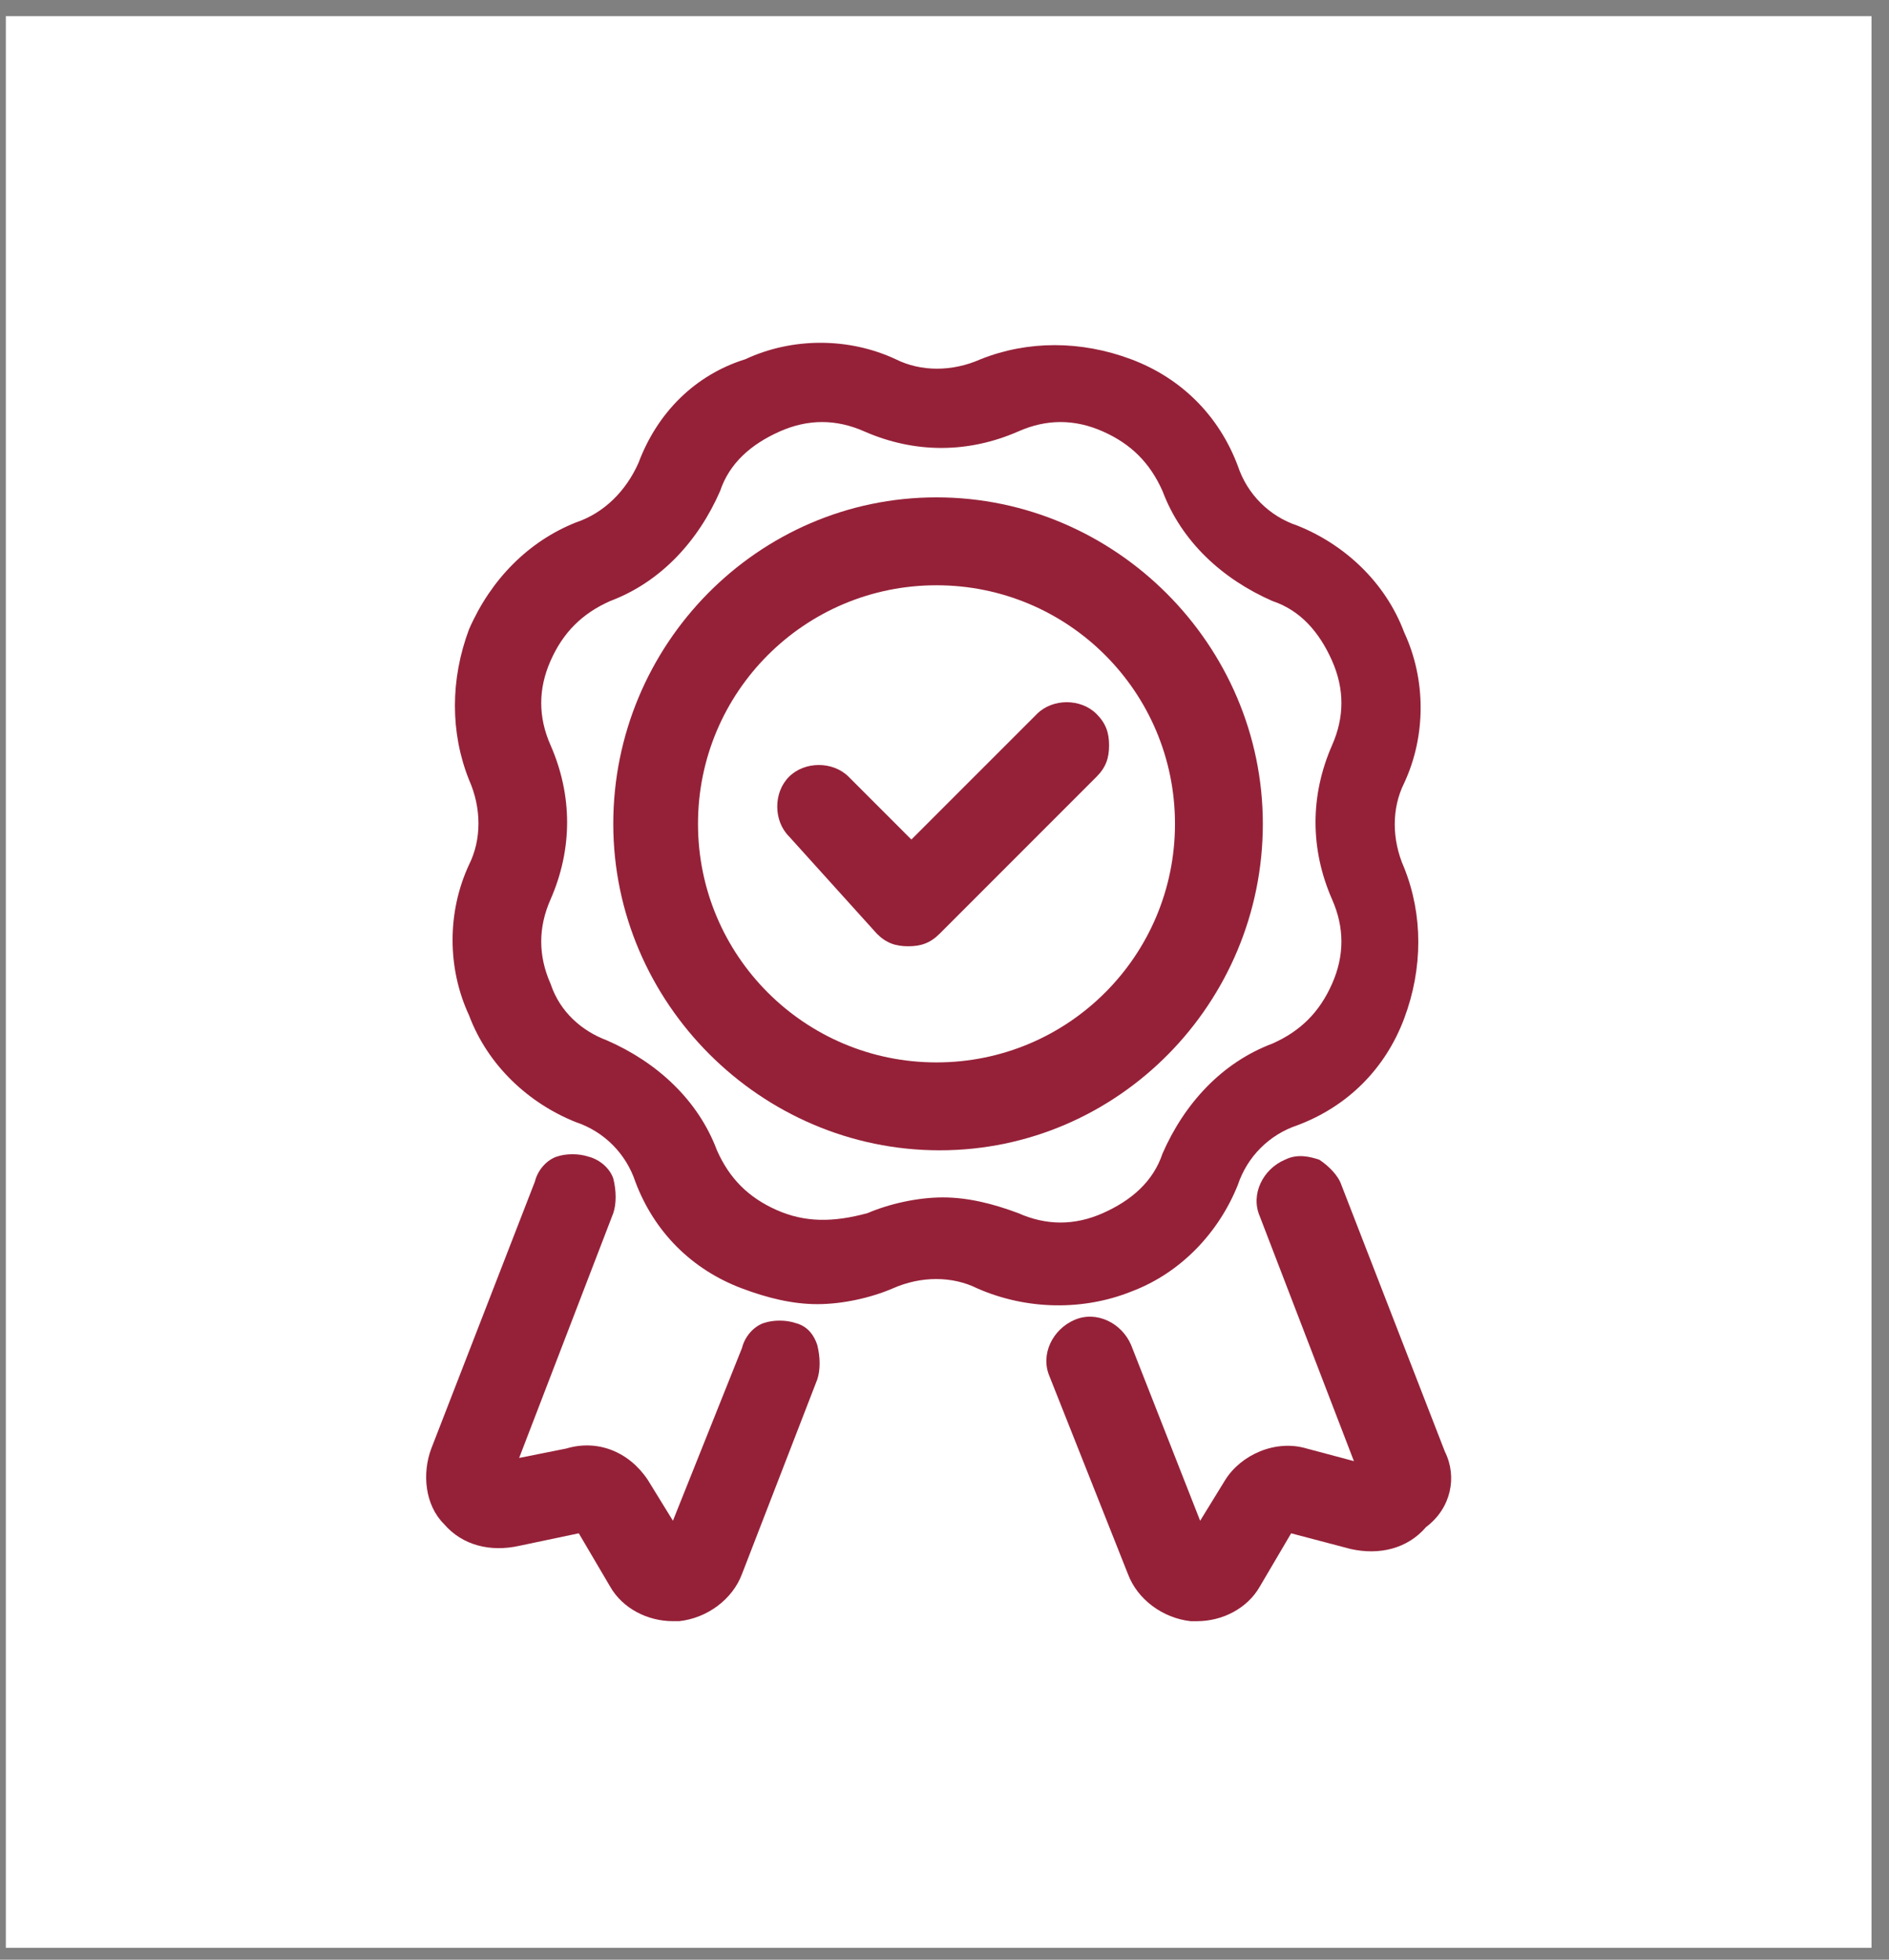 <?xml version="1.0" encoding="UTF-8"?> <svg xmlns="http://www.w3.org/2000/svg" width="81" height="84" viewBox="0 0 81 84" fill="none"><rect x="0" y="0" width="81" height="84" fill="#808080" stroke="none"/><rect width="80" height="82.798" transform="translate(0.25 0.693)" fill="white"></rect><path d="M34.102 56.708C33.699 56.573 33.16 56.573 32.757 56.708C32.353 56.842 31.95 57.246 31.815 57.784L28.855 65.185L27.778 63.435C26.971 62.224 25.625 61.686 24.28 62.09L22.261 62.493L26.298 51.998C26.433 51.594 26.433 51.056 26.298 50.518C26.164 50.114 25.76 49.711 25.222 49.576C24.818 49.441 24.28 49.441 23.876 49.576C23.473 49.711 23.069 50.114 22.934 50.653L18.494 62.09C18.09 63.166 18.225 64.512 19.032 65.319C19.839 66.261 21.05 66.53 22.261 66.261L24.818 65.723L26.164 68.01C26.702 68.952 27.778 69.49 28.855 69.49C28.989 69.49 28.989 69.49 29.124 69.49C30.335 69.356 31.411 68.549 31.815 67.472L35.044 59.13C35.179 58.726 35.179 58.188 35.044 57.649C34.91 57.246 34.641 56.842 34.102 56.708Z" fill="#952138"></path><path d="M61.957 62.225L57.517 50.788C57.382 50.384 56.978 49.981 56.575 49.712C56.171 49.577 55.633 49.442 55.094 49.712C54.153 50.115 53.614 51.192 54.018 52.133L58.055 62.629L56.036 62.091C54.691 61.687 53.211 62.36 52.538 63.436L51.462 65.186L48.501 57.65C48.098 56.709 47.021 56.17 46.079 56.574C45.137 56.978 44.599 58.054 45.003 58.996L48.367 67.473C48.77 68.549 49.847 69.357 51.058 69.491C51.192 69.491 51.192 69.491 51.327 69.491C52.403 69.491 53.48 68.953 54.018 68.011L55.364 65.724L57.92 66.397C59.131 66.666 60.342 66.397 61.15 65.455C62.226 64.647 62.495 63.302 61.957 62.225Z" fill="#952138"></path><path d="M48.504 55.363C50.657 54.556 52.272 52.806 53.079 50.788C53.483 49.577 54.425 48.635 55.636 48.232C57.788 47.424 59.403 45.81 60.211 43.657C61.018 41.504 61.018 39.216 60.211 37.198C59.672 35.987 59.672 34.641 60.211 33.565C61.152 31.547 61.152 29.125 60.211 27.106C59.403 24.953 57.654 23.339 55.636 22.531C54.425 22.128 53.483 21.186 53.079 19.975C52.272 17.822 50.657 16.207 48.504 15.4C46.351 14.592 44.064 14.592 42.045 15.4C40.834 15.938 39.489 15.938 38.412 15.4C36.394 14.458 33.972 14.458 31.954 15.4C29.801 16.073 28.186 17.687 27.379 19.84C26.84 21.051 25.899 21.993 24.688 22.397C22.669 23.204 21.055 24.819 20.113 26.972C19.305 29.125 19.305 31.412 20.113 33.43C20.651 34.641 20.651 35.987 20.113 37.063C19.171 39.082 19.171 41.504 20.113 43.522C20.92 45.675 22.669 47.29 24.688 48.097C25.899 48.501 26.84 49.443 27.244 50.654C28.052 52.806 29.666 54.421 31.819 55.228C32.895 55.632 33.972 55.901 35.048 55.901C36.125 55.901 37.336 55.632 38.278 55.228C39.489 54.69 40.834 54.69 41.911 55.228C44.064 56.17 46.486 56.17 48.504 55.363ZM33.299 51.865C32.088 51.326 31.281 50.519 30.743 49.308C29.935 47.155 28.186 45.541 26.033 44.599C24.957 44.195 24.015 43.388 23.611 42.176C23.073 40.965 23.073 39.755 23.611 38.544C24.553 36.391 24.553 34.103 23.611 31.95C23.073 30.739 23.073 29.528 23.611 28.317C24.149 27.106 24.957 26.299 26.168 25.761C28.321 24.953 29.935 23.204 30.877 21.051C31.281 19.84 32.223 19.033 33.434 18.495C34.645 17.956 35.856 17.956 37.067 18.495C39.22 19.436 41.507 19.436 43.66 18.495C44.871 17.956 46.082 17.956 47.293 18.495C48.504 19.033 49.311 19.84 49.85 21.051C50.657 23.204 52.406 24.819 54.559 25.761C55.77 26.164 56.578 27.106 57.116 28.317C57.654 29.528 57.654 30.739 57.116 31.95C56.174 34.103 56.174 36.391 57.116 38.544C57.654 39.755 57.654 40.965 57.116 42.176C56.578 43.388 55.77 44.195 54.559 44.733C52.406 45.541 50.792 47.29 49.85 49.443C49.446 50.654 48.504 51.461 47.293 51.999C46.082 52.537 44.871 52.537 43.66 51.999C42.584 51.596 41.507 51.326 40.431 51.326C39.354 51.326 38.143 51.596 37.201 51.999C35.721 52.403 34.51 52.403 33.299 51.865Z" fill="#952138"></path><path d="M54.15 35.313C54.15 27.643 47.826 21.319 40.156 21.319C32.486 21.319 26.297 27.643 26.297 35.313C26.297 42.983 32.621 49.307 40.291 49.307C47.961 49.307 54.15 42.983 54.15 35.313ZM40.156 25.087C45.808 25.087 50.383 29.662 50.383 35.313C50.383 40.965 45.808 45.539 40.156 45.539C34.505 45.539 29.93 40.965 29.93 35.313C29.93 29.662 34.505 25.087 40.156 25.087Z" fill="#952138"></path><path d="M37.6 40.023C38.004 40.427 38.408 40.561 38.946 40.561C39.484 40.561 39.888 40.427 40.291 40.023L47.019 33.295C47.423 32.892 47.557 32.488 47.557 31.95C47.557 31.412 47.423 31.008 47.019 30.604C46.346 29.931 45.136 29.931 44.463 30.604L39.08 35.986L36.389 33.295C35.717 32.623 34.505 32.623 33.833 33.295C33.16 33.968 33.16 35.179 33.833 35.852L37.6 40.023Z" fill="#952138"></path></svg> 